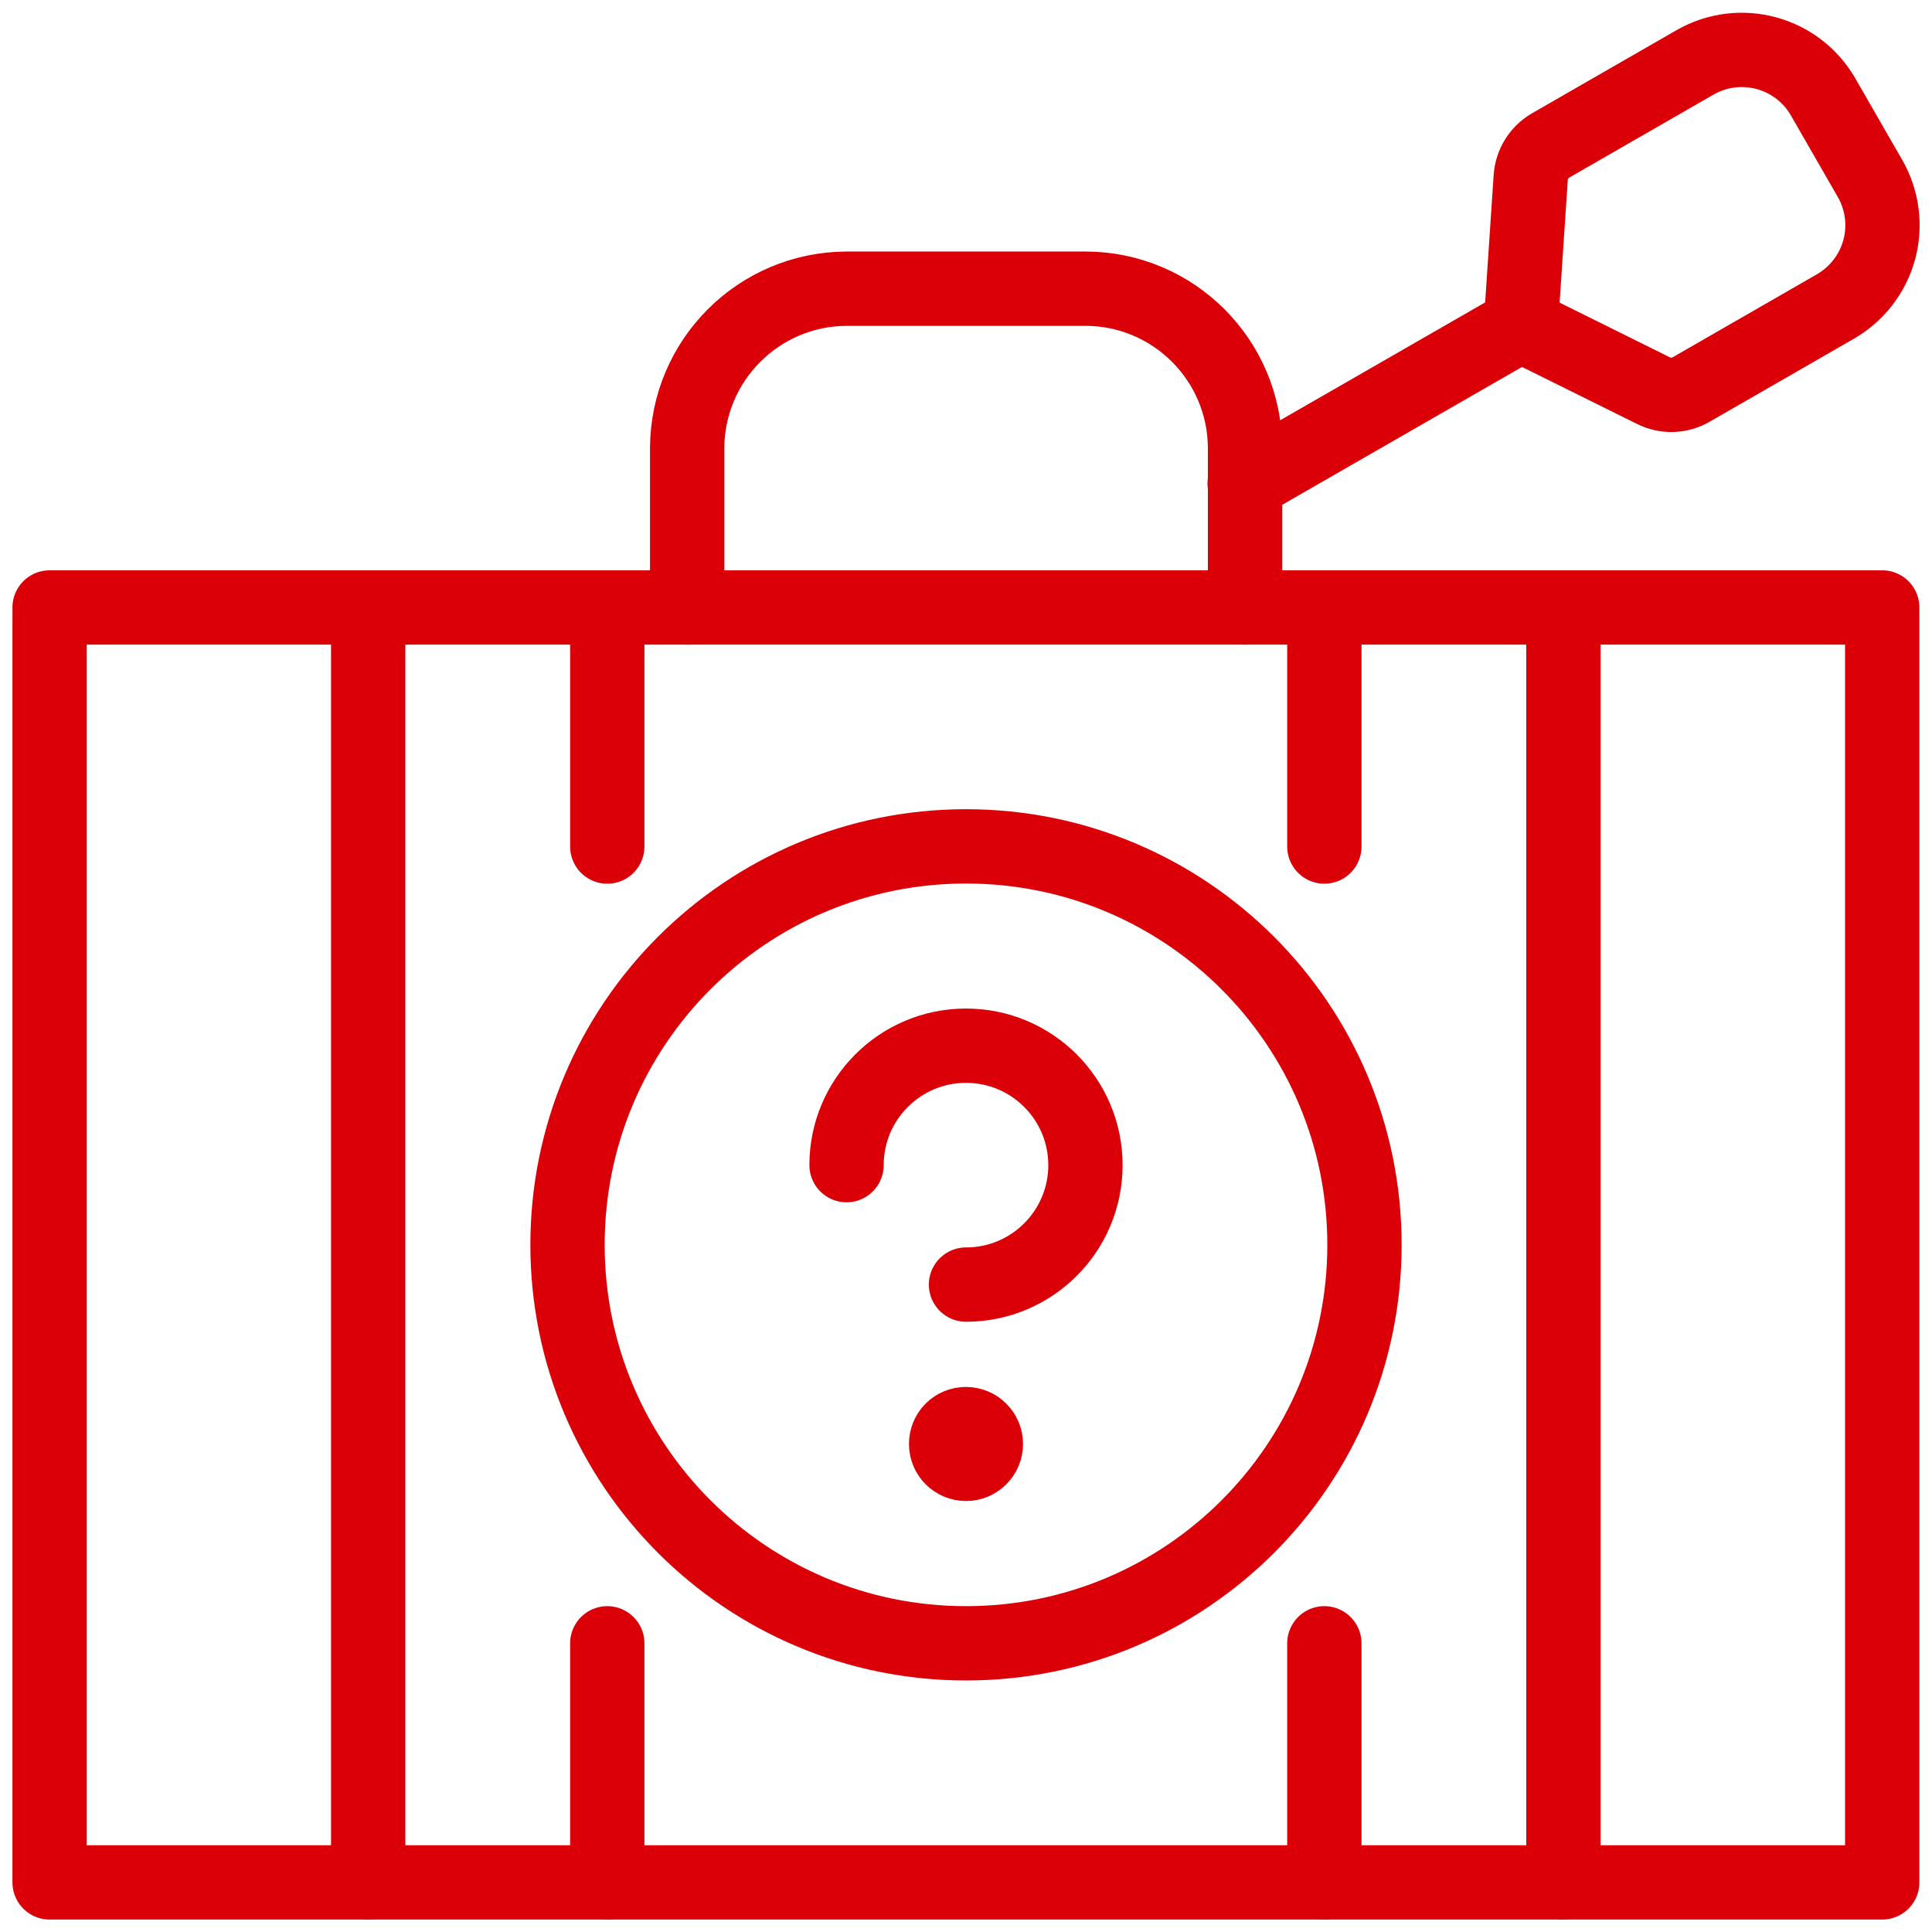 <?xml version="1.0" encoding="UTF-8"?>
<svg id="Layer_1" xmlns="http://www.w3.org/2000/svg" version="1.1" viewBox="0 0 104 104">
  <!-- Generator: Adobe Illustrator 29.8.2, SVG Export Plug-In . SVG Version: 2.1.1 Build 3)  -->
  <g id="RMHBC-Design">
    <g id="Home---Desktop">
      <g id="Stat-Block">
        <g id="Stat-3">
          <g id="Icons">
            <g id="streamline-icon-baggage-question_x40_140x140">
              <polygon id="Path" points="2.67 32.7 101.32 32.7 101.32 101.33 2.67 101.33 2.67 32.7" fill="none" stroke="#db0007" stroke-linecap="round" stroke-linejoin="round" stroke-width="4"/>
              <path id="Path1" data-name="Path" d="M36.99,32.7v-8.58c.02-4.73,3.85-8.56,8.58-8.58h12.87c4.73.01,8.57,3.85,8.58,8.58v8.58" fill="none" stroke="#db0007" stroke-linecap="round" stroke-linejoin="round" stroke-width="4"/>
              <line id="Path2" data-name="Path" x1="84.16" y1="32.7" x2="84.16" y2="101.33" fill="none" stroke="#db0007" stroke-linecap="round" stroke-linejoin="round" stroke-width="4"/>
              <line id="Path3" data-name="Path" x1="71.29" y1="88.46" x2="71.29" y2="101.33" fill="none" stroke="#db0007" stroke-linecap="round" stroke-linejoin="round" stroke-width="4"/>
              <line id="Path4" data-name="Path" x1="71.29" y1="32.7" x2="71.29" y2="45.57" fill="none" stroke="#db0007" stroke-linecap="round" stroke-linejoin="round" stroke-width="4"/>
              <line id="Path5" data-name="Path" x1="32.69" y1="88.46" x2="32.69" y2="101.33" fill="none" stroke="#db0007" stroke-linecap="round" stroke-linejoin="round" stroke-width="4"/>
              <line id="Path6" data-name="Path" x1="32.69" y1="32.7" x2="32.69" y2="45.57" fill="none" stroke="#db0007" stroke-linecap="round" stroke-linejoin="round" stroke-width="4"/>
              <line id="Path7" data-name="Path" x1="19.82" y1="32.7" x2="19.82" y2="101.33" fill="none" stroke="#db0007" stroke-linecap="round" stroke-linejoin="round" stroke-width="4"/>
              <path id="Path8" data-name="Path" d="M30.55,67.01c0,11.84,9.6,21.45,21.45,21.45s21.45-9.6,21.45-21.45-9.6-21.45-21.45-21.45-21.45,9.6-21.45,21.45Z" fill="none" stroke="#db0007" stroke-linecap="round" stroke-linejoin="round" stroke-width="4"/>
              <path id="Path9" data-name="Path" d="M52,76.66c.59,0,1.07.48,1.07,1.07s-.48,1.07-1.07,1.07-1.07-.48-1.07-1.07c0-.28.11-.56.31-.76.2-.2.47-.31.76-.31" fill="none" stroke="#db0007" stroke-linecap="round" stroke-linejoin="round" stroke-width="4"/>
              <path id="Path10" data-name="Path" d="M45.57,62.72c0-3.55,2.88-6.43,6.43-6.43s6.43,2.88,6.43,6.43-2.88,6.43-6.43,6.43" fill="none" stroke="#db0007" stroke-linecap="round" stroke-linejoin="round" stroke-width="4"/>
              <path id="Path11" data-name="Path" d="M82.4,9.54l-.53,7.95,7.14,3.54c.64.32,1.4.3,2.02-.06l7.77-4.47c1.16-.67,2.01-1.77,2.36-3.06.35-1.29.17-2.68-.5-3.84l-2.52-4.38c-1.39-2.42-4.48-3.25-6.9-1.86l-7.77,4.47c-.62.36-1.02,1-1.07,1.72h0Z" fill="none" stroke="#db0007" stroke-linecap="round" stroke-linejoin="round" stroke-width="4"/>
              <line id="Path12" data-name="Path" x1="81.87" y1="17.48" x2="67" y2="26.03" fill="none" stroke="#db0007" stroke-linecap="round" stroke-linejoin="round" stroke-width="4"/>
            </g>
          </g>
        </g>
      </g>
    </g>
  </g>
</svg>